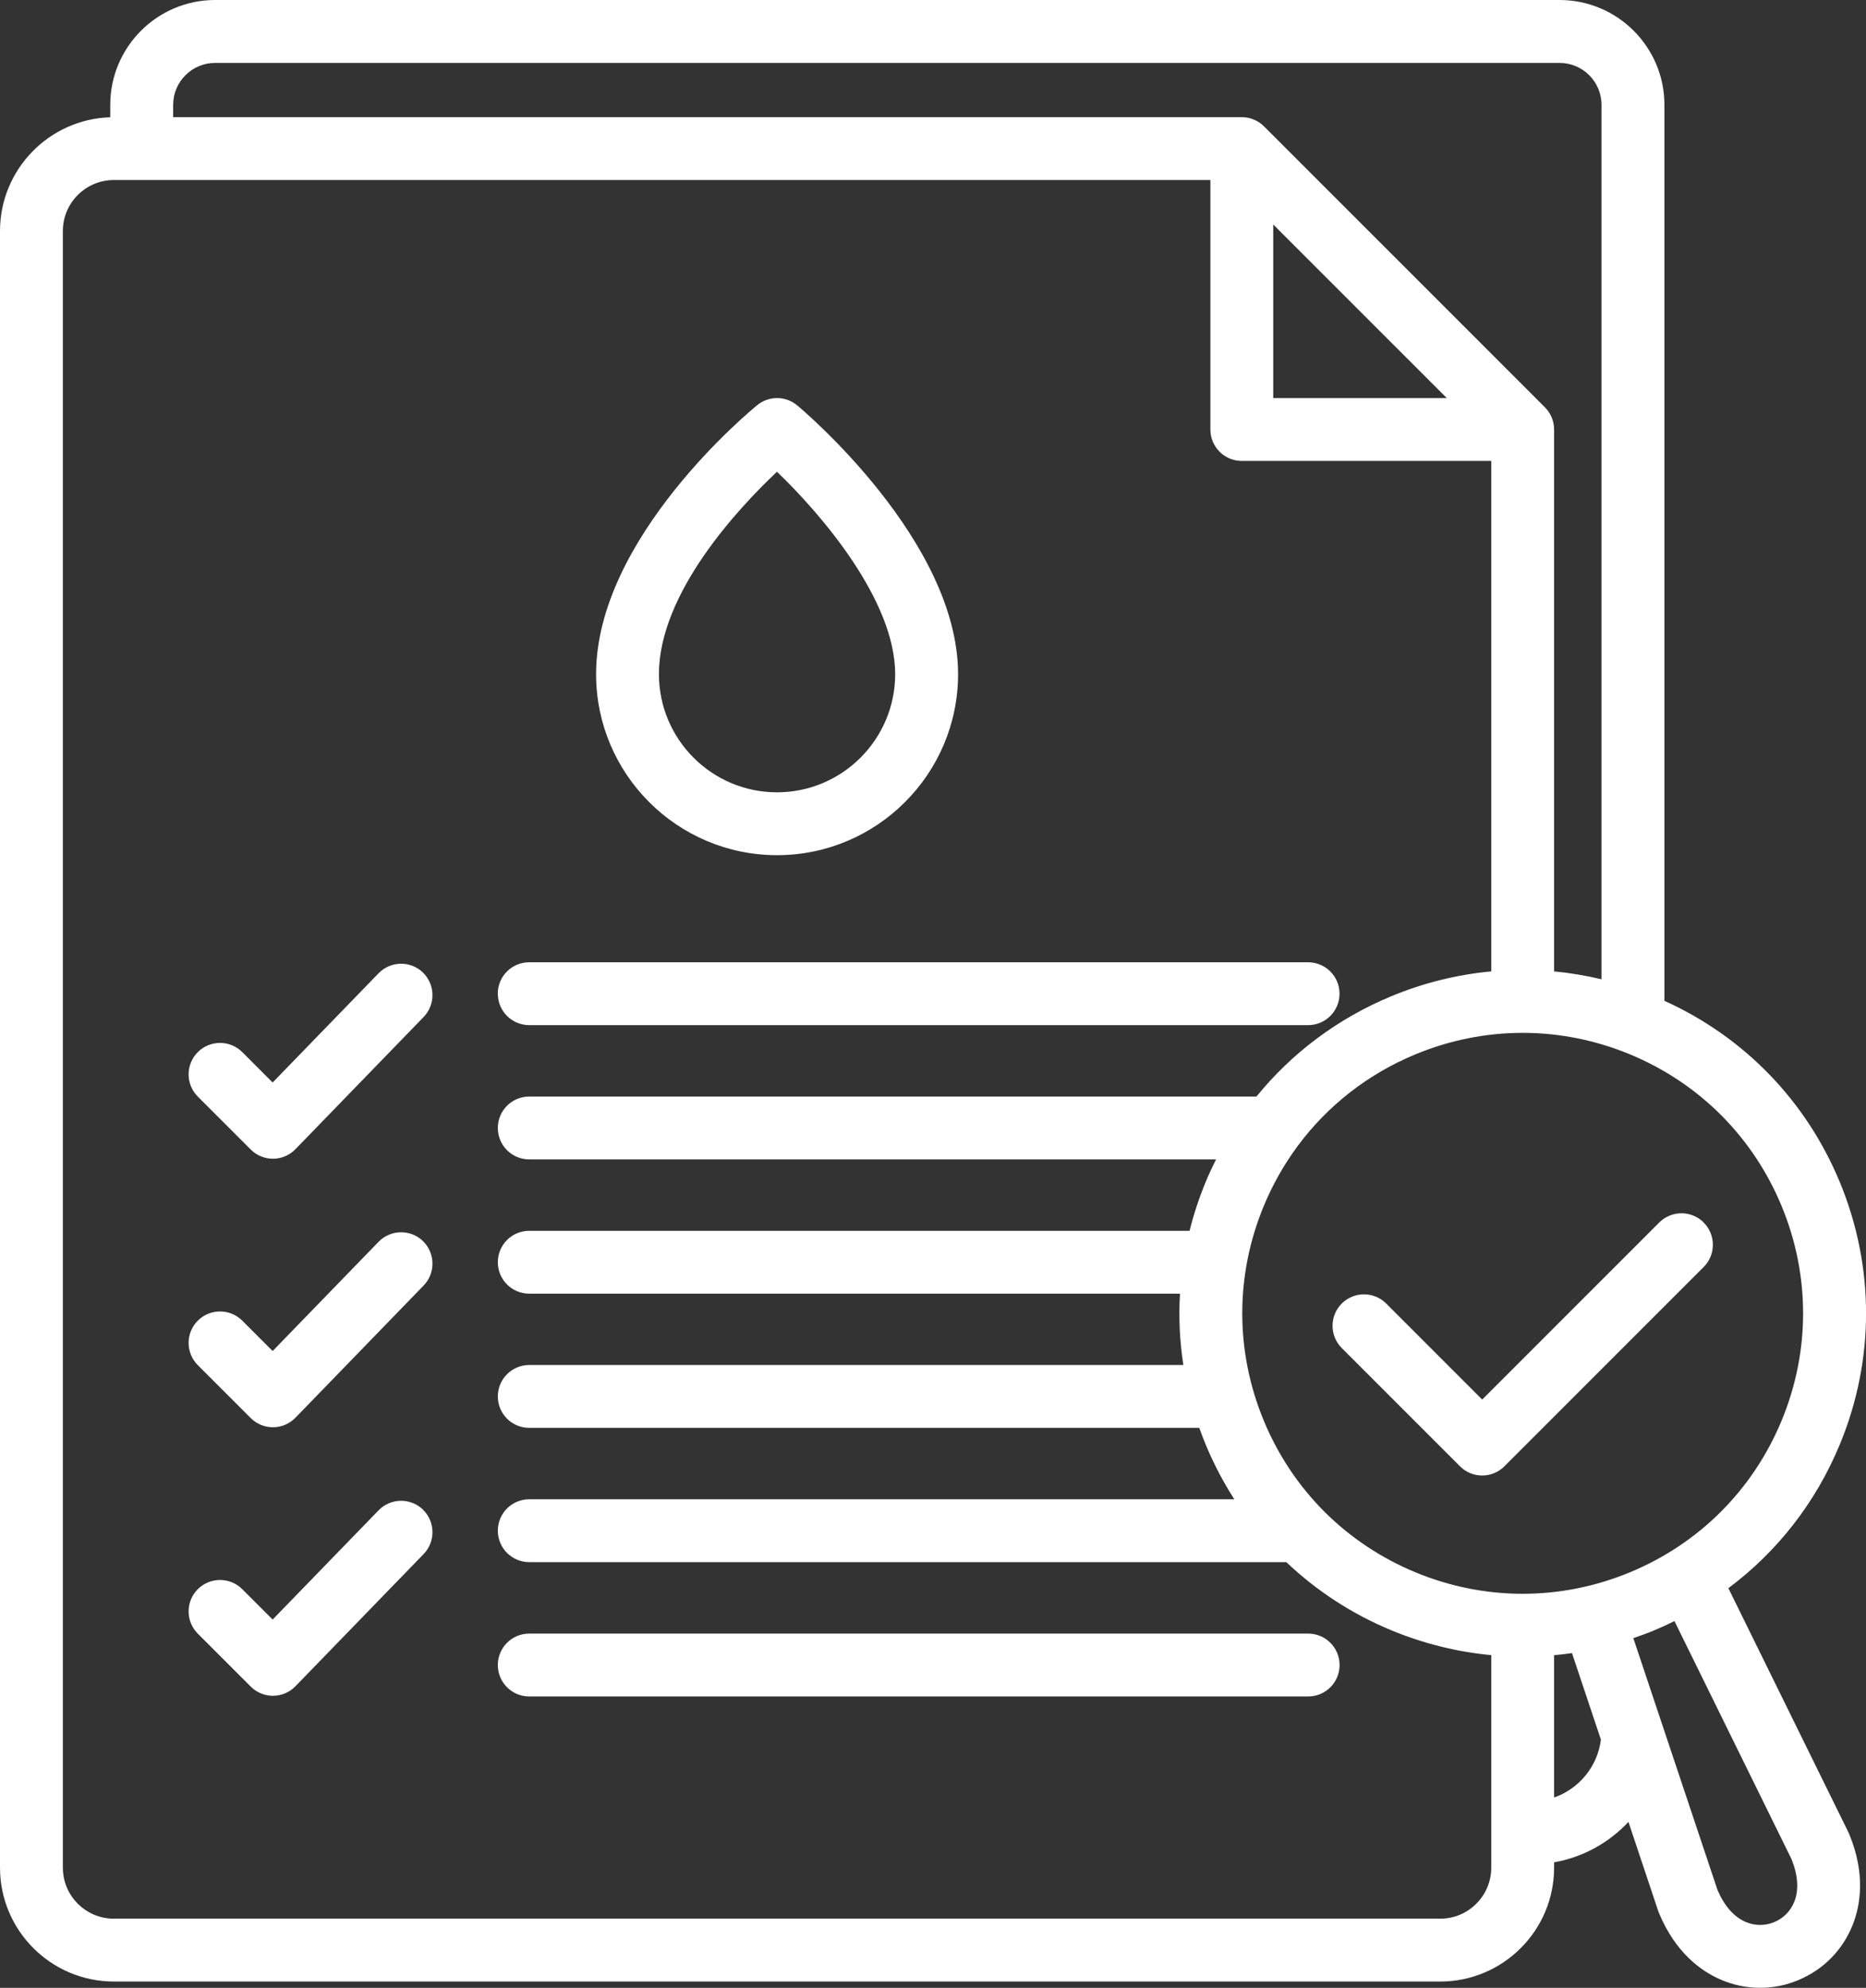 <?xml version="1.0" encoding="UTF-8"?>
<svg id="Ebene_1" data-name="Ebene 1" xmlns="http://www.w3.org/2000/svg" viewBox="0 0 336.11 358">
  <rect x="0" y="0" width="336.11" height="358" fill="#333333" stroke="none"/>
  <defs>
    <style>
      .cls-1 {
        fill: #fff;
      }
    </style>
  </defs>
  <path class="cls-1" d="M139.97,154.01c17.98,0,32.6-14.62,32.6-32.6,0-23.94-27.79-47.42-28.97-48.4-2.08-1.74-5.1-1.76-7.2-.05-1.18.96-29.03,23.9-29.03,48.45,0,17.98,14.62,32.6,32.6,32.6ZM139.95,84.96c8.14,7.81,21.29,23.22,21.29,36.45,0,11.73-9.54,21.28-21.28,21.28s-21.27-9.54-21.27-21.28c0-14.64,14.37-29.95,21.26-36.45ZM89.66,178.96c0-3.13,2.53-5.66,5.66-5.66h140.3c3.13,0,5.66,2.53,5.66,5.66s-2.53,5.66-5.66,5.66H95.33c-3.13,0-5.66-2.53-5.66-5.66ZM76.18,223.51c2.24,2.18,2.3,5.76.12,8.01l-23.08,23.8c-1.06,1.09-2.5,1.71-4.02,1.72h-.04c-1.5,0-2.94-.6-4-1.66l-9.53-9.53c-2.21-2.21-2.21-5.8,0-8.01,2.21-2.21,5.8-2.21,8.01,0l5.47,5.47,19.08-19.67c2.18-2.24,5.76-2.3,8.01-.12ZM306.87,220.17c2.21,2.21,2.21,5.8,0,8.01l-35.89,35.89c-1.11,1.11-2.56,1.66-4,1.66s-2.9-.55-4-1.66l-21.3-21.3c-2.21-2.21-2.21-5.8,0-8.01,2.21-2.21,5.8-2.21,8.01,0l17.29,17.29,31.89-31.89c2.21-2.21,5.8-2.21,8.01,0ZM332.95,330l-21.63-43.98c8.82-6.58,15.74-15.42,20.06-25.85,6.32-15.25,6.32-32.05,0-47.31-6.06-14.62-17.23-26.13-31.58-32.62V18.88c0-10.41-8.47-18.88-18.88-18.88H38.74c-10.41,0-18.88,8.47-18.88,18.88v2.24C8.85,21.46,0,30.52,0,41.61v294.74c0,11.31,9.2,20.51,20.51,20.51h238.91c11.31,0,20.51-9.2,20.51-20.51v-.96c5.24-.92,9.9-3.54,13.39-7.28l5.36,16.04c.04.13.09.25.14.37,2.98,7.19,7.63,10.46,11.01,11.95,2.32,1.02,4.76,1.52,7.2,1.52s4.65-.46,6.87-1.38c4.56-1.89,8.06-5.46,9.85-10.05,1.34-3.44,2.32-9.05-.66-16.24-.05-.11-.1-.22-.15-.33ZM31.19,18.88c0-4.16,3.39-7.55,7.55-7.55h242.18c4.16,0,7.55,3.39,7.55,7.55v157.48c-2.82-.67-5.67-1.15-8.54-1.42v-97.59c0-1.5-.6-2.94-1.66-4l-50.59-50.59c-1.06-1.06-2.5-1.66-4-1.66H31.19v-2.22ZM260.6,71.69h-31.26v-31.26l31.26,31.26ZM268.61,336.35c0,5.07-4.12,9.19-9.19,9.19H20.51c-5.07,0-9.19-4.12-9.19-9.19V41.61c0-5.07,4.12-9.19,9.19-9.19h197.51v44.93c0,3.13,2.53,5.66,5.66,5.66h44.93v91.93c-6.11.57-12.16,2.05-17.99,4.47-9.63,3.99-17.91,10.2-24.3,18.07H95.33c-3.13,0-5.66,2.53-5.66,5.66s2.53,5.66,5.66,5.66h123.71c-.66,1.33-1.3,2.67-1.87,4.06-1.19,2.88-2.16,5.82-2.9,8.8h-118.94c-3.13,0-5.66,2.53-5.66,5.66s2.53,5.66,5.66,5.66h117.21c-.25,4.29-.05,8.59.61,12.85h-117.82c-3.13,0-5.66,2.53-5.66,5.66s2.53,5.66,5.66,5.66h120.69c.36,1.01.74,2.01,1.15,3.01,1.44,3.47,3.17,6.75,5.16,9.85h-127c-3.13,0-5.66,2.53-5.66,5.66s2.53,5.66,5.66,5.66h136.36c5.43,5.15,11.8,9.33,18.93,12.28,5.83,2.41,11.88,3.9,17.99,4.47v38.26ZM279.93,323.72v-25.63c1.08-.1,2.15-.22,3.22-.38l5.21,15.58c-.6,4.85-3.94,8.86-8.43,10.43ZM254.95,283.16c-12.46-5.16-22.16-14.86-27.32-27.32-5.16-12.46-5.16-26.18,0-38.64,1.58-3.82,3.59-7.37,5.97-10.62.08-.1.16-.2.23-.31,5.37-7.21,12.6-12.86,21.12-16.39,6.23-2.58,12.77-3.87,19.32-3.87s13.09,1.29,19.32,3.87c12.46,5.16,22.16,14.86,27.32,27.32,5.16,12.46,5.16,26.18,0,38.64-5.16,12.46-14.86,22.16-27.32,27.32-12.46,5.16-26.18,5.16-38.64,0ZM323.21,342.45c-.66,1.69-1.95,3.01-3.63,3.71-1.68.7-3.52.68-5.19-.05-2.08-.91-3.82-2.9-5.03-5.74l-15.16-45.35c1.25-.43,2.5-.88,3.73-1.39,1.25-.52,2.48-1.09,3.68-1.68l21.09,42.88c1.16,2.88,1.34,5.51.51,7.63ZM241.29,299.86c0,3.13-2.53,5.66-5.66,5.66H95.33c-3.13,0-5.66-2.53-5.66-5.66s2.53-5.66,5.66-5.66h140.3c3.13,0,5.66,2.53,5.66,5.66ZM76.18,175.15c2.24,2.18,2.3,5.76.12,8.01l-23.08,23.8c-1.06,1.09-2.5,1.71-4.02,1.72h-.04c-1.5,0-2.94-.6-4-1.66l-9.53-9.53c-2.21-2.21-2.21-5.8,0-8.01,2.21-2.21,5.8-2.21,8.01,0l5.47,5.47,19.08-19.67c2.18-2.24,5.76-2.3,8.01-.12ZM76.18,271.87c2.24,2.18,2.3,5.76.12,8.01l-23.08,23.8c-1.06,1.09-2.5,1.71-4.02,1.72h-.04c-1.5,0-2.94-.6-4-1.66l-9.53-9.53c-2.21-2.21-2.21-5.8,0-8.01,2.21-2.21,5.8-2.21,8.01,0l5.47,5.47,19.08-19.67c2.18-2.24,5.76-2.3,8.01-.12Z"/>
</svg>
